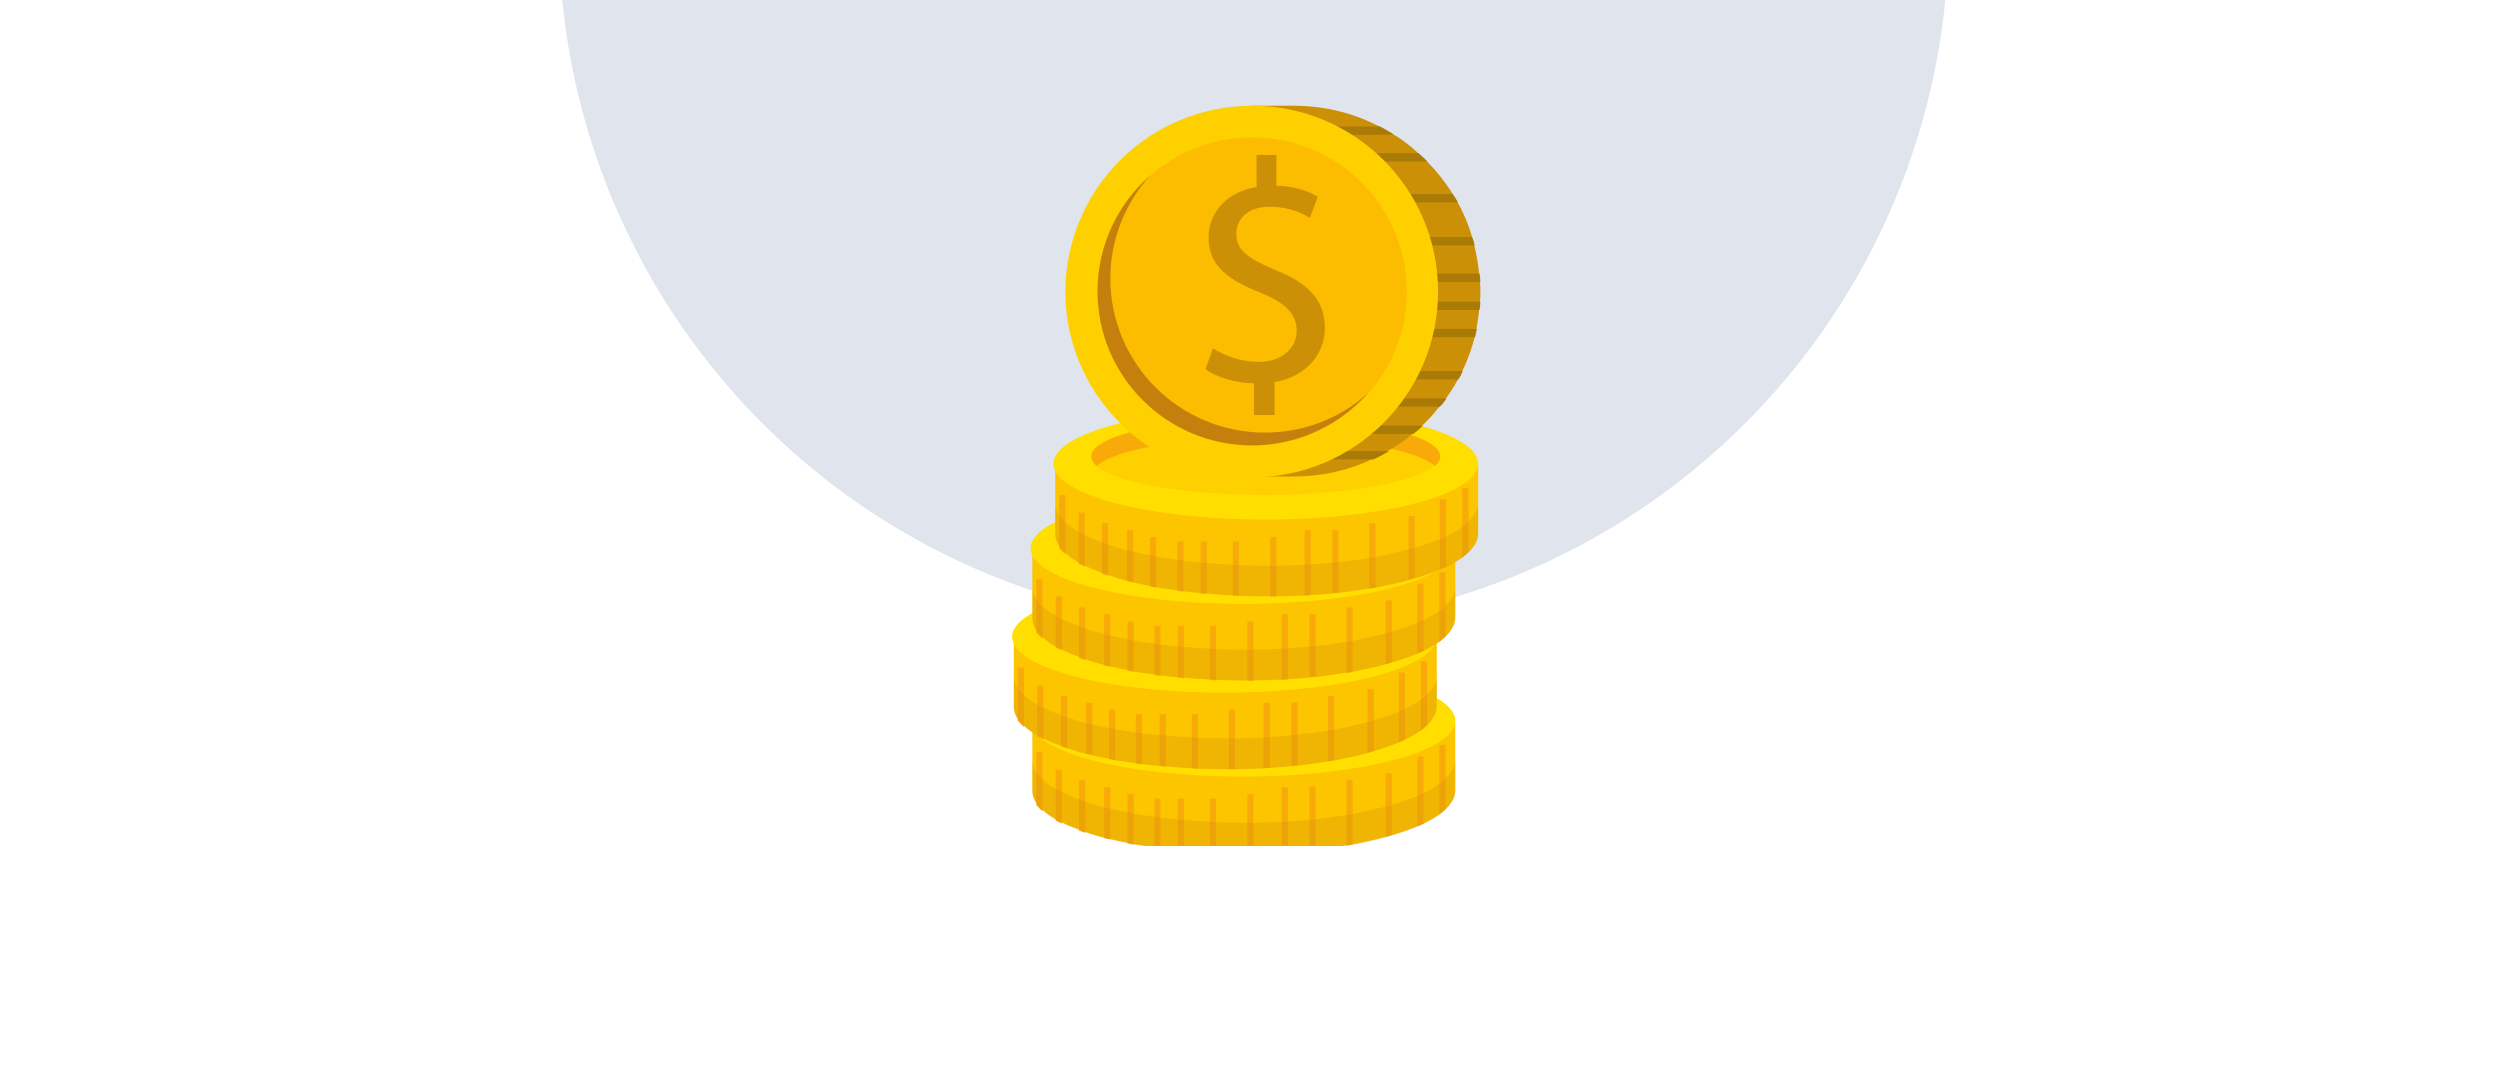 <svg width="331" height="142" viewBox="0 0 331 142" fill="none" xmlns="http://www.w3.org/2000/svg">
<g clip-path="url(#clip0_13_759)">
<circle cx="166" cy="-9" r="92" fill="#2E4D8B" fill-opacity="0.15"/>
<g clip-path="url(#clip1_13_759)">
<g clip-path="url(#clip2_13_759)">
<path d="M192.675 95.434V104.624C192.675 105.496 192.209 106.369 191.392 107.125C191.159 107.358 190.867 107.59 190.576 107.823C189.992 108.23 189.293 108.637 188.476 109.045C188.243 109.161 187.951 109.277 187.659 109.394C186.668 109.801 185.56 110.208 184.335 110.557C184.043 110.615 183.81 110.731 183.518 110.79C182.177 111.139 180.719 111.488 179.144 111.778C178.852 111.837 178.619 111.895 178.327 111.895C177.044 112.127 175.703 112.302 174.303 112.476C174.011 112.476 173.778 112.535 173.486 112.535C172.553 112.651 171.62 112.709 170.628 112.767C170.337 112.767 170.103 112.825 169.812 112.825C168.587 112.884 167.362 112.942 166.079 112.942C165.787 112.942 165.554 112.942 165.262 112.942H164.679C163.513 112.942 162.346 112.942 161.18 112.884C160.888 112.884 160.655 112.884 160.363 112.825C159.197 112.767 158.03 112.709 156.922 112.593C156.63 112.593 156.397 112.535 156.105 112.535C155.347 112.476 154.589 112.36 153.831 112.302C153.539 112.244 153.306 112.244 153.014 112.186C152.081 112.069 151.148 111.895 150.273 111.778C149.981 111.72 149.748 111.662 149.456 111.604C148.698 111.488 147.94 111.313 147.24 111.139C146.948 111.08 146.715 111.022 146.423 110.964C145.548 110.731 144.674 110.499 143.915 110.208C143.624 110.092 143.39 110.033 143.099 109.917C142.282 109.626 141.524 109.335 140.824 108.986C140.532 108.87 140.241 108.696 140.008 108.579C139.308 108.23 138.724 107.823 138.258 107.416C137.908 107.125 137.675 106.834 137.441 106.602C136.916 105.962 136.683 105.322 136.683 104.682C136.683 101.948 136.683 95.492 136.683 95.492H192.675V95.434Z" fill="#FDC400"/>
<path d="M192.675 95.434C192.675 99.505 180.077 102.821 164.563 102.821C149.048 102.821 136.45 99.563 136.45 95.434C136.45 91.362 149.048 88.046 164.563 88.046C180.077 88.046 192.675 91.362 192.675 95.434Z" fill="#FFDE00"/>
<path d="M187.601 94.445C187.601 97.237 177.278 99.564 164.504 99.564C151.731 99.564 141.407 97.295 141.407 94.445C141.407 91.653 151.731 89.326 164.504 89.326C177.278 89.384 187.601 91.653 187.601 94.445Z" fill="#FFD000"/>
<path d="M142.166 95.725C144.674 93.514 153.772 91.885 164.563 91.885C175.353 91.885 184.393 93.514 186.96 95.725C187.426 95.317 187.659 94.91 187.659 94.445C187.659 91.653 177.336 89.326 164.563 89.326C151.789 89.326 141.466 91.595 141.466 94.445C141.466 94.91 141.699 95.317 142.166 95.725Z" fill="#F8AB08"/>
<path d="M138.025 99.564V107.416C137.675 107.125 137.441 106.834 137.208 106.602V99.564H138.025Z" fill="#F8AB08"/>
<path d="M140.591 101.89V109.045C140.299 108.928 140.008 108.754 139.774 108.637V101.89H140.591Z" fill="#F8AB08"/>
<path d="M143.682 103.286V110.266C143.391 110.15 143.157 110.092 142.866 109.975V103.286H143.682Z" fill="#F8AB08"/>
<path d="M147.007 104.217V111.139C146.715 111.08 146.482 111.022 146.19 110.964V104.217H147.007Z" fill="#F8AB08"/>
<path d="M150.098 105.147V111.837C149.806 111.778 149.573 111.72 149.281 111.662V105.147H150.098Z" fill="#F8AB08"/>
<path d="M153.656 105.729V112.36C153.364 112.302 153.131 112.302 152.839 112.244V105.729H153.656Z" fill="#F8AB08"/>
<path d="M156.747 105.729V112.651C156.455 112.651 156.222 112.593 155.931 112.593V105.729H156.747Z" fill="#F8AB08"/>
<path d="M161.005 105.729V112.942C160.713 112.942 160.48 112.942 160.188 112.884V105.729H161.005Z" fill="#F8AB08"/>
<path d="M165.962 105.147V113C165.671 113 165.438 113 165.146 113V105.147H165.962Z" fill="#F8AB08"/>
<path d="M170.512 104.217V112.825C170.22 112.825 169.987 112.884 169.695 112.884V104.217H170.512Z" fill="#F8AB08"/>
<path d="M174.186 104.217V112.477C173.895 112.477 173.661 112.535 173.37 112.535V104.159H174.186V104.217Z" fill="#F8AB08"/>
<path d="M179.086 103.286V111.837C178.794 111.895 178.561 111.953 178.269 111.953V103.286H179.086Z" fill="#F8AB08"/>
<path d="M184.277 102.355V110.557C183.985 110.615 183.752 110.731 183.46 110.79V102.355H184.277Z" fill="#F8AB08"/>
<path d="M188.476 100.145V109.045C188.243 109.161 187.951 109.277 187.66 109.394V100.145H188.476Z" fill="#F8AB08"/>
<path d="M191.392 98.633V107.125C191.159 107.358 190.867 107.591 190.576 107.823V98.633H191.392Z" fill="#F8AB08"/>
<path d="M191.392 103.112C191.159 103.344 190.867 103.577 190.576 103.81C189.992 104.217 189.293 104.624 188.476 105.031C188.243 105.147 187.951 105.264 187.659 105.38C186.668 105.787 185.56 106.194 184.335 106.543C184.043 106.602 183.81 106.718 183.518 106.776C182.177 107.125 180.719 107.474 179.144 107.765C178.852 107.823 178.619 107.881 178.327 107.881C177.044 108.114 175.703 108.288 174.303 108.463C174.011 108.463 173.778 108.521 173.486 108.521C172.553 108.637 171.62 108.696 170.628 108.754C170.337 108.754 170.103 108.812 169.812 108.812C168.587 108.87 167.362 108.928 166.079 108.928C165.787 108.928 165.554 108.928 165.262 108.928H164.679C163.513 108.928 162.346 108.928 161.18 108.87C160.888 108.87 160.655 108.87 160.363 108.812C159.197 108.754 158.03 108.696 156.922 108.579C156.63 108.579 156.397 108.521 156.105 108.521C155.347 108.463 154.589 108.347 153.831 108.288C153.539 108.23 153.306 108.23 153.014 108.172C152.081 108.056 151.148 107.881 150.273 107.765C149.981 107.707 149.748 107.649 149.456 107.59C148.698 107.474 147.94 107.3 147.24 107.125C146.948 107.067 146.715 107.009 146.423 106.951C145.548 106.718 144.674 106.485 143.915 106.194C143.624 106.078 143.39 106.02 143.099 105.904C142.282 105.613 141.524 105.322 140.824 104.973C140.532 104.857 140.241 104.682 140.008 104.566C139.308 104.217 138.724 103.81 138.258 103.402C137.908 103.112 137.675 102.821 137.441 102.588C136.916 101.948 136.683 101.308 136.683 100.669C136.683 102.181 136.683 103.693 136.683 104.74C136.683 105.38 136.975 106.078 137.441 106.66C137.675 106.951 137.966 107.241 138.258 107.474C138.724 107.881 139.308 108.288 140.008 108.637C140.241 108.754 140.532 108.928 140.824 109.045C141.524 109.394 142.282 109.684 143.099 109.975C143.39 110.092 143.624 110.15 143.915 110.266C144.732 110.557 145.548 110.79 146.423 111.022C146.715 111.08 146.948 111.139 147.24 111.197C147.94 111.371 148.698 111.546 149.456 111.662C149.748 111.72 149.981 111.778 150.273 111.837C151.148 112.011 152.081 112.127 153.014 112.244C153.306 112.302 153.539 112.302 153.831 112.36C154.589 112.476 155.347 112.535 156.105 112.593C156.397 112.593 156.63 112.651 156.922 112.651C158.03 112.767 159.197 112.825 160.363 112.884C160.655 112.884 160.888 112.884 161.18 112.942C162.346 113 163.513 113 164.679 113H165.262C165.554 113 165.787 113 166.079 113C167.362 113 168.587 112.942 169.812 112.884C170.103 112.884 170.337 112.825 170.628 112.825C171.62 112.767 172.553 112.709 173.486 112.593C173.778 112.593 174.011 112.535 174.303 112.535C175.703 112.36 177.044 112.186 178.327 111.953C178.619 111.895 178.852 111.837 179.144 111.837C180.719 111.546 182.177 111.255 183.518 110.848C183.81 110.79 184.043 110.673 184.335 110.615C185.56 110.266 186.668 109.859 187.659 109.452C187.951 109.335 188.243 109.219 188.476 109.103C189.293 108.696 189.992 108.288 190.576 107.881C190.867 107.649 191.159 107.416 191.392 107.183C192.209 106.369 192.675 105.555 192.675 104.682V100.61C192.675 101.425 192.209 102.297 191.392 103.112Z" fill="#CC9007" fill-opacity="0.3"/>
<path d="M190.226 84.324V93.514C190.226 94.387 189.759 95.259 188.943 96.015C188.709 96.248 188.418 96.481 188.126 96.713C187.543 97.12 186.843 97.528 186.026 97.935C185.735 98.051 185.501 98.167 185.21 98.284C184.218 98.691 183.11 99.098 181.885 99.447C181.594 99.505 181.36 99.622 181.069 99.68C179.727 100.029 178.269 100.378 176.694 100.669C176.403 100.727 176.169 100.785 175.878 100.785C174.595 101.018 173.253 101.192 171.853 101.367C171.562 101.367 171.328 101.425 171.037 101.425C170.103 101.541 169.17 101.599 168.179 101.657C167.887 101.657 167.654 101.716 167.362 101.716C166.137 101.774 164.912 101.832 163.629 101.832C163.338 101.832 163.104 101.832 162.813 101.832H162.23C161.063 101.832 159.896 101.832 158.73 101.774C158.438 101.774 158.205 101.774 157.913 101.716C156.747 101.657 155.58 101.599 154.472 101.483C154.181 101.483 153.947 101.425 153.656 101.425C152.897 101.367 152.139 101.25 151.381 101.192C151.089 101.134 150.856 101.134 150.564 101.076C149.631 100.959 148.698 100.785 147.823 100.669C147.531 100.61 147.298 100.552 147.007 100.494C146.248 100.378 145.49 100.203 144.79 100.029C144.499 99.971 144.265 99.912 143.974 99.854C143.099 99.622 142.224 99.389 141.466 99.098C141.174 98.982 140.941 98.924 140.649 98.807C139.833 98.516 139.074 98.226 138.374 97.877C138.083 97.76 137.791 97.586 137.558 97.469C136.858 97.12 136.275 96.713 135.808 96.306C135.458 96.015 135.225 95.724 134.992 95.492C134.467 94.852 134.233 94.212 134.233 93.572C134.233 90.838 134.233 84.382 134.233 84.382H190.226V84.324Z" fill="#FDC400"/>
<path d="M162.113 91.711C177.639 91.711 190.226 88.404 190.226 84.324C190.226 80.244 177.639 76.936 162.113 76.936C146.587 76.936 134 80.244 134 84.324C134 88.404 146.587 91.711 162.113 91.711Z" fill="#FFDE00"/>
<path d="M185.21 83.335C185.21 86.127 174.886 88.454 162.113 88.454C149.34 88.454 139.016 86.185 139.016 83.335C139.016 80.543 149.34 78.216 162.113 78.216C174.886 78.216 185.21 80.485 185.21 83.335Z" fill="#FFD000"/>
<path d="M139.716 84.556C142.224 82.346 151.323 80.717 162.113 80.717C172.903 80.717 181.944 82.346 184.51 84.556C184.976 84.149 185.21 83.742 185.21 83.277C185.21 80.485 174.886 78.158 162.113 78.158C149.34 78.158 139.016 80.427 139.016 83.277C139.016 83.742 139.308 84.149 139.716 84.556Z" fill="#F8AB08"/>
<path d="M135.575 88.395V96.248C135.225 95.957 134.992 95.666 134.758 95.434V88.395H135.575Z" fill="#F8AB08"/>
<path d="M138.141 90.722V97.877C137.85 97.76 137.558 97.586 137.325 97.469V90.722H138.141Z" fill="#F8AB08"/>
<path d="M141.291 92.118V99.098C140.999 98.982 140.766 98.924 140.474 98.807V92.118H141.291Z" fill="#F8AB08"/>
<path d="M144.615 93.049V99.971C144.324 99.912 144.09 99.854 143.799 99.796V93.049H144.615Z" fill="#F8AB08"/>
<path d="M147.648 93.98V100.669C147.357 100.611 147.123 100.552 146.832 100.494V93.98H147.648Z" fill="#F8AB08"/>
<path d="M151.206 94.561V101.192C150.914 101.134 150.681 101.134 150.39 101.076V94.561H151.206Z" fill="#F8AB08"/>
<path d="M154.356 94.561V101.483C154.064 101.483 153.831 101.425 153.539 101.425V94.561H154.356Z" fill="#F8AB08"/>
<path d="M158.613 94.561V101.774C158.322 101.774 158.089 101.774 157.797 101.716V94.561H158.613Z" fill="#F8AB08"/>
<path d="M163.513 93.98V101.832C163.221 101.832 162.988 101.832 162.696 101.832V93.98H163.513Z" fill="#F8AB08"/>
<path d="M168.121 93.049V101.658C167.829 101.658 167.596 101.716 167.304 101.716V93.049H168.121Z" fill="#F8AB08"/>
<path d="M171.795 93.049V101.309C171.503 101.309 171.27 101.367 170.978 101.367V92.991H171.795V93.049Z" fill="#F8AB08"/>
<path d="M176.636 92.118V100.669C176.344 100.727 176.111 100.785 175.819 100.785V92.118H176.636Z" fill="#F8AB08"/>
<path d="M181.885 91.246V99.447C181.594 99.505 181.36 99.622 181.069 99.68V91.246H181.885Z" fill="#F8AB08"/>
<path d="M186.026 89.035V97.935C185.735 98.051 185.501 98.168 185.21 98.284V89.035H186.026Z" fill="#F8AB08"/>
<path d="M188.943 87.523V96.015C188.709 96.248 188.418 96.481 188.126 96.713V87.523H188.943Z" fill="#F8AB08"/>
<path d="M188.943 91.944C188.709 92.176 188.418 92.409 188.126 92.642C187.543 93.049 186.843 93.456 186.026 93.863C185.735 93.979 185.501 94.096 185.21 94.212C184.218 94.619 183.11 95.026 181.885 95.375C181.594 95.434 181.36 95.55 181.069 95.608C179.727 95.957 178.269 96.306 176.694 96.597C176.403 96.655 176.169 96.713 175.878 96.713C174.595 96.946 173.253 97.12 171.853 97.295C171.562 97.295 171.328 97.353 171.037 97.353C170.103 97.469 169.17 97.528 168.179 97.586C167.887 97.586 167.654 97.644 167.362 97.644C166.137 97.702 164.912 97.76 163.629 97.76C163.338 97.76 163.104 97.76 162.813 97.76H162.23C161.063 97.76 159.896 97.76 158.73 97.702C158.438 97.702 158.205 97.702 157.913 97.644C156.747 97.586 155.58 97.528 154.472 97.411C154.181 97.411 153.947 97.353 153.656 97.353C152.897 97.295 152.139 97.179 151.381 97.12C151.089 97.062 150.856 97.062 150.564 97.004C149.631 96.888 148.698 96.713 147.823 96.597C147.531 96.539 147.298 96.481 147.007 96.422C146.248 96.306 145.49 96.132 144.79 95.957C144.499 95.899 144.265 95.841 143.974 95.783C143.099 95.55 142.224 95.317 141.466 95.026C141.174 94.91 140.941 94.852 140.649 94.736C139.833 94.445 139.074 94.154 138.374 93.805C138.083 93.689 137.791 93.514 137.558 93.398C136.858 93.049 136.275 92.642 135.808 92.234C135.458 91.944 135.225 91.653 134.992 91.42C134.467 90.78 134.233 90.14 134.233 89.501C134.233 91.013 134.233 92.525 134.233 93.572C134.233 94.212 134.467 94.91 134.992 95.492C135.225 95.783 135.516 96.073 135.808 96.306C136.275 96.713 136.858 97.12 137.558 97.469C137.849 97.586 138.083 97.76 138.374 97.877C139.074 98.226 139.833 98.516 140.649 98.807C140.941 98.924 141.174 98.982 141.466 99.098C142.282 99.389 143.099 99.622 143.974 99.854C144.265 99.912 144.499 99.971 144.79 100.029C145.49 100.203 146.248 100.378 147.007 100.494C147.298 100.552 147.531 100.61 147.823 100.669C148.698 100.843 149.631 100.959 150.564 101.076C150.856 101.134 151.089 101.134 151.381 101.192C152.139 101.308 152.897 101.367 153.656 101.425C153.947 101.425 154.181 101.483 154.472 101.483C155.58 101.599 156.747 101.657 157.913 101.716C158.205 101.716 158.438 101.716 158.73 101.774C159.896 101.832 161.063 101.832 162.23 101.832H162.813C163.104 101.832 163.338 101.832 163.629 101.832C164.912 101.832 166.137 101.774 167.362 101.716C167.654 101.716 167.887 101.657 168.179 101.657C169.17 101.599 170.103 101.541 171.037 101.425C171.328 101.425 171.562 101.367 171.853 101.367C173.253 101.192 174.595 101.018 175.878 100.785C176.169 100.727 176.403 100.669 176.694 100.669C178.269 100.378 179.727 100.087 181.069 99.68C181.36 99.622 181.594 99.505 181.885 99.447C183.11 99.098 184.218 98.691 185.21 98.284C185.501 98.167 185.793 98.051 186.026 97.935C186.843 97.528 187.543 97.12 188.126 96.713C188.418 96.481 188.709 96.248 188.943 96.015C189.759 95.201 190.226 94.387 190.226 93.514V89.442C190.226 90.315 189.817 91.129 188.943 91.944Z" fill="#CC9007" fill-opacity="0.3"/>
<path d="M192.675 72.574V81.764C192.675 82.637 192.209 83.509 191.392 84.266C191.159 84.498 190.867 84.731 190.576 84.963C189.992 85.371 189.293 85.778 188.476 86.185C188.243 86.301 187.951 86.418 187.659 86.534C186.668 86.941 185.56 87.348 184.335 87.697C184.043 87.755 183.81 87.872 183.518 87.93C182.177 88.279 180.719 88.628 179.144 88.919C178.852 88.977 178.619 89.035 178.327 89.035C177.044 89.268 175.703 89.442 174.303 89.617C174.011 89.617 173.778 89.675 173.486 89.675C172.553 89.791 171.62 89.85 170.628 89.908C170.337 89.908 170.103 89.966 169.812 89.966C168.587 90.024 167.362 90.082 166.079 90.082C165.787 90.082 165.554 90.082 165.262 90.082H164.679C163.513 90.082 162.346 90.082 161.18 90.024C160.888 90.024 160.655 90.024 160.363 89.966C159.197 89.908 158.03 89.85 156.922 89.733C156.63 89.733 156.397 89.675 156.105 89.675C155.347 89.617 154.589 89.501 153.831 89.442C153.539 89.384 153.306 89.384 153.014 89.326C152.081 89.21 151.148 89.035 150.273 88.919C149.981 88.861 149.748 88.802 149.456 88.744C148.698 88.628 147.94 88.454 147.24 88.279C146.948 88.221 146.715 88.163 146.423 88.105C145.548 87.872 144.674 87.639 143.915 87.348C143.624 87.232 143.39 87.174 143.099 87.058C142.282 86.767 141.524 86.476 140.824 86.127C140.532 86.01 140.241 85.836 140.008 85.72C139.308 85.371 138.724 84.963 138.258 84.556C137.908 84.266 137.675 83.975 137.441 83.742C136.916 83.102 136.683 82.462 136.683 81.823C136.683 79.089 136.683 72.632 136.683 72.632H192.675V72.574Z" fill="#FDC400"/>
<path d="M192.675 72.574C192.675 76.646 180.077 79.961 164.563 79.961C149.048 79.961 136.45 76.646 136.45 72.574C136.45 68.502 149.048 65.187 164.563 65.187C180.077 65.187 192.675 68.502 192.675 72.574Z" fill="#FFDE00"/>
<path d="M187.601 71.585C187.601 74.377 177.278 76.704 164.504 76.704C151.731 76.704 141.407 74.435 141.407 71.585C141.407 68.793 151.731 66.467 164.504 66.467C177.278 66.525 187.601 68.793 187.601 71.585Z" fill="#FFD000"/>
<path d="M142.166 72.865C144.674 70.655 153.772 69.026 164.563 69.026C175.353 69.026 184.393 70.655 186.96 72.865C187.426 72.458 187.659 72.051 187.659 71.585C187.659 68.793 177.336 66.467 164.563 66.467C151.789 66.467 141.466 68.735 141.466 71.585C141.466 72.051 141.699 72.458 142.166 72.865Z" fill="#F8AB08"/>
<path d="M138.025 76.704V84.556C137.675 84.266 137.441 83.975 137.208 83.742V76.704H138.025Z" fill="#F8AB08"/>
<path d="M140.591 78.972V86.127C140.299 86.011 140.008 85.836 139.774 85.72V78.972H140.591Z" fill="#F8AB08"/>
<path d="M143.682 80.427V87.406C143.391 87.29 143.157 87.232 142.866 87.116V80.427H143.682Z" fill="#F8AB08"/>
<path d="M147.007 81.357V88.279C146.715 88.221 146.482 88.163 146.19 88.105V81.357H147.007Z" fill="#F8AB08"/>
<path d="M150.098 82.288V88.977C149.806 88.919 149.573 88.861 149.281 88.802V82.288H150.098Z" fill="#F8AB08"/>
<path d="M153.656 82.87V89.501C153.364 89.442 153.131 89.442 152.839 89.384V82.87H153.656Z" fill="#F8AB08"/>
<path d="M156.747 82.87V89.791C156.455 89.791 156.222 89.733 155.931 89.733V82.87H156.747Z" fill="#F8AB08"/>
<path d="M161.005 82.87V90.082C160.713 90.082 160.48 90.082 160.188 90.024V82.87H161.005Z" fill="#F8AB08"/>
<path d="M165.962 82.288V90.14C165.671 90.14 165.438 90.14 165.146 90.14V82.288H165.962Z" fill="#F8AB08"/>
<path d="M170.512 81.357V89.966C170.22 89.966 169.987 90.024 169.695 90.024V81.357H170.512Z" fill="#F8AB08"/>
<path d="M174.186 81.357V89.617C173.895 89.617 173.661 89.675 173.37 89.675V81.299H174.186V81.357Z" fill="#F8AB08"/>
<path d="M179.086 80.427V88.977C178.794 89.035 178.561 89.093 178.269 89.093V80.427H179.086Z" fill="#F8AB08"/>
<path d="M184.277 79.496V87.697C183.985 87.755 183.752 87.872 183.46 87.93V79.496H184.277Z" fill="#F8AB08"/>
<path d="M188.476 77.286V86.185C188.243 86.302 187.951 86.418 187.66 86.534V77.286H188.476Z" fill="#F8AB08"/>
<path d="M191.392 75.773V84.266C191.159 84.498 190.867 84.731 190.576 84.964V75.773H191.392Z" fill="#F8AB08"/>
<path d="M191.392 80.194C191.159 80.427 190.867 80.659 190.576 80.892C189.992 81.299 189.293 81.706 188.476 82.113C188.243 82.23 187.951 82.346 187.659 82.462C186.668 82.87 185.56 83.277 184.335 83.626C184.043 83.684 183.81 83.8 183.518 83.858C182.177 84.207 180.719 84.556 179.144 84.847C178.852 84.905 178.619 84.963 178.327 84.963C177.044 85.196 175.703 85.371 174.303 85.545C174.011 85.545 173.778 85.603 173.486 85.603C172.553 85.72 171.62 85.778 170.628 85.836C170.337 85.836 170.103 85.894 169.812 85.894C168.587 85.952 167.362 86.01 166.079 86.01C165.787 86.01 165.554 86.01 165.262 86.01H164.679C163.513 86.01 162.346 86.01 161.18 85.952C160.888 85.952 160.655 85.952 160.363 85.894C159.197 85.836 158.03 85.778 156.922 85.662C156.63 85.662 156.397 85.603 156.105 85.603C155.347 85.545 154.589 85.429 153.831 85.371C153.539 85.312 153.306 85.312 153.014 85.254C152.081 85.138 151.148 84.963 150.273 84.847C149.981 84.789 149.748 84.731 149.456 84.673C148.698 84.556 147.94 84.382 147.24 84.207C146.948 84.149 146.715 84.091 146.423 84.033C145.548 83.8 144.674 83.567 143.915 83.277C143.624 83.16 143.39 83.102 143.099 82.986C142.282 82.695 141.524 82.404 140.824 82.055C140.532 81.939 140.241 81.764 140.008 81.648C139.308 81.299 138.724 80.892 138.258 80.485C137.908 80.194 137.675 79.903 137.441 79.67C136.916 79.031 136.683 78.391 136.683 77.751C136.683 79.263 136.683 80.775 136.683 81.823C136.683 82.462 136.975 83.16 137.441 83.742C137.675 84.033 137.966 84.324 138.258 84.556C138.724 84.963 139.308 85.371 140.008 85.72C140.241 85.836 140.532 86.01 140.824 86.127C141.524 86.476 142.282 86.767 143.099 87.058C143.39 87.174 143.624 87.232 143.915 87.348C144.732 87.639 145.548 87.872 146.423 88.105C146.715 88.163 146.948 88.221 147.24 88.279C147.94 88.454 148.698 88.628 149.456 88.744C149.748 88.802 149.981 88.861 150.273 88.919C151.148 89.093 152.081 89.21 153.014 89.326C153.306 89.384 153.539 89.384 153.831 89.442C154.589 89.559 155.347 89.617 156.105 89.675C156.397 89.675 156.63 89.733 156.922 89.733C158.03 89.85 159.197 89.908 160.363 89.966C160.655 89.966 160.888 89.966 161.18 90.024C162.346 90.082 163.513 90.082 164.679 90.082H165.262C165.554 90.082 165.787 90.082 166.079 90.082C167.362 90.082 168.587 90.024 169.812 89.966C170.103 89.966 170.337 89.908 170.628 89.908C171.62 89.85 172.553 89.791 173.486 89.675C173.778 89.675 174.011 89.617 174.303 89.617C175.703 89.442 177.044 89.268 178.327 89.035C178.619 88.977 178.852 88.919 179.144 88.919C180.719 88.628 182.177 88.337 183.518 87.93C183.81 87.872 184.043 87.755 184.335 87.697C185.56 87.348 186.668 86.941 187.659 86.534C187.951 86.418 188.243 86.301 188.476 86.185C189.293 85.778 189.992 85.371 190.576 84.963C190.867 84.731 191.159 84.498 191.392 84.266C192.209 83.451 192.675 82.637 192.675 81.764V77.693C192.675 78.565 192.209 79.438 191.392 80.194Z" fill="#CC9007" fill-opacity="0.3"/>
<path d="M195.708 61.406V70.596C195.708 71.469 195.242 72.341 194.425 73.097C194.192 73.33 193.9 73.563 193.609 73.796C193.025 74.203 192.325 74.61 191.509 75.017C191.217 75.133 190.984 75.25 190.692 75.366C189.701 75.773 188.593 76.18 187.368 76.529C187.076 76.588 186.843 76.704 186.551 76.762C185.21 77.111 183.752 77.46 182.177 77.751C181.885 77.809 181.652 77.867 181.36 77.867C180.077 78.1 178.736 78.274 177.336 78.449C177.044 78.449 176.811 78.507 176.519 78.507C175.586 78.623 174.653 78.682 173.661 78.74C173.37 78.74 173.136 78.798 172.845 78.798C171.62 78.856 170.395 78.914 169.112 78.914C168.82 78.914 168.587 78.914 168.295 78.914H167.712C166.546 78.914 165.379 78.914 164.213 78.856C163.921 78.856 163.688 78.856 163.396 78.798C162.229 78.74 161.063 78.682 159.955 78.565C159.663 78.565 159.43 78.507 159.138 78.507C158.38 78.449 157.622 78.333 156.864 78.274C156.572 78.216 156.339 78.216 156.047 78.158C155.114 78.042 154.181 77.867 153.306 77.751C153.014 77.693 152.781 77.635 152.489 77.576C151.731 77.46 150.973 77.286 150.273 77.111C149.981 77.053 149.748 76.995 149.456 76.937C148.581 76.704 147.706 76.471 146.948 76.18C146.657 76.064 146.423 76.006 146.132 75.89C145.315 75.599 144.557 75.308 143.857 74.959C143.565 74.843 143.274 74.668 143.04 74.552C142.34 74.203 141.757 73.796 141.291 73.388C140.941 73.097 140.707 72.807 140.474 72.574C139.949 71.934 139.716 71.294 139.716 70.654C139.716 67.921 139.716 61.464 139.716 61.464H195.708V61.406Z" fill="#FDC400"/>
<path d="M195.708 61.406C195.708 65.478 183.11 68.793 167.595 68.793C152.081 68.793 139.483 65.478 139.483 61.406C139.483 57.334 152.081 54.019 167.595 54.019C183.11 54.019 195.708 57.334 195.708 61.406Z" fill="#FFDE00"/>
<path d="M190.634 60.417C190.634 63.209 180.31 65.536 167.537 65.536C154.764 65.536 144.44 63.267 144.44 60.417C144.44 57.625 154.764 55.299 167.537 55.299C180.31 55.357 190.634 57.625 190.634 60.417Z" fill="#FFD000"/>
<path d="M145.198 61.697C147.706 59.487 156.805 57.858 167.595 57.858C178.386 57.858 187.426 59.487 189.992 61.697C190.459 61.29 190.692 60.883 190.692 60.417C190.692 57.625 180.369 55.299 167.595 55.299C154.822 55.357 144.499 57.625 144.499 60.417C144.499 60.883 144.732 61.29 145.198 61.697Z" fill="#F8AB08"/>
<path d="M141.057 65.536V73.388C140.707 73.098 140.474 72.807 140.241 72.574V65.536H141.057Z" fill="#F8AB08"/>
<path d="M143.624 67.862V75.017C143.332 74.901 143.04 74.726 142.807 74.61V67.862H143.624Z" fill="#F8AB08"/>
<path d="M146.715 69.258V76.239C146.423 76.122 146.19 76.064 145.898 75.948V69.258H146.715Z" fill="#F8AB08"/>
<path d="M150.039 70.189V77.111C149.748 77.053 149.515 76.995 149.223 76.937V70.189H150.039Z" fill="#F8AB08"/>
<path d="M153.072 71.12V77.809C152.781 77.751 152.547 77.693 152.256 77.635V71.12H153.072Z" fill="#F8AB08"/>
<path d="M156.689 71.702V78.333C156.397 78.275 156.164 78.275 155.872 78.216V71.702H156.689Z" fill="#F8AB08"/>
<path d="M159.78 71.702V78.624C159.488 78.624 159.255 78.565 158.963 78.565V71.702H159.78Z" fill="#F8AB08"/>
<path d="M164.038 71.702V78.914C163.746 78.914 163.513 78.914 163.221 78.856V71.702H164.038Z" fill="#F8AB08"/>
<path d="M168.995 71.12V78.972C168.704 78.972 168.47 78.972 168.179 78.972V71.12H168.995Z" fill="#F8AB08"/>
<path d="M173.545 70.189V78.798C173.253 78.798 173.02 78.856 172.728 78.856V70.189H173.545Z" fill="#F8AB08"/>
<path d="M177.219 70.189V78.449C176.928 78.449 176.694 78.507 176.403 78.507V70.189H177.219Z" fill="#F8AB08"/>
<path d="M182.118 69.258V77.809C181.827 77.867 181.594 77.925 181.302 77.925V69.258H182.118Z" fill="#F8AB08"/>
<path d="M187.309 68.328V76.529C187.018 76.588 186.784 76.704 186.493 76.762V68.328H187.309Z" fill="#F8AB08"/>
<path d="M191.45 66.118V75.017C191.159 75.133 190.926 75.25 190.634 75.366V66.118H191.45Z" fill="#F8AB08"/>
<path d="M194.425 64.605V73.098C194.192 73.33 193.9 73.563 193.609 73.796V64.605H194.425Z" fill="#F8AB08"/>
<path d="M194.425 69.084C194.192 69.317 193.9 69.549 193.609 69.782C193.025 70.189 192.325 70.596 191.509 71.003C191.217 71.12 190.984 71.236 190.692 71.352C189.701 71.76 188.593 72.167 187.368 72.516C187.076 72.574 186.843 72.69 186.551 72.749C185.21 73.097 183.752 73.447 182.177 73.737C181.885 73.796 181.652 73.854 181.36 73.854C180.077 74.086 178.736 74.261 177.336 74.435C177.044 74.435 176.811 74.493 176.519 74.493C175.586 74.61 174.653 74.668 173.661 74.726C173.37 74.726 173.136 74.784 172.845 74.784C171.62 74.843 170.395 74.901 169.112 74.901C168.82 74.901 168.587 74.901 168.295 74.901H167.712C166.546 74.901 165.379 74.901 164.213 74.843C163.921 74.843 163.688 74.843 163.396 74.784C162.229 74.726 161.063 74.668 159.955 74.552C159.663 74.552 159.43 74.493 159.138 74.493C158.38 74.435 157.622 74.319 156.864 74.261C156.572 74.203 156.339 74.203 156.047 74.144C155.114 74.028 154.181 73.854 153.306 73.737C153.014 73.679 152.781 73.621 152.489 73.563C151.731 73.447 150.973 73.272 150.273 73.097C149.981 73.039 149.748 72.981 149.456 72.923C148.581 72.69 147.706 72.458 146.948 72.167C146.657 72.05 146.423 71.992 146.132 71.876C145.315 71.585 144.557 71.294 143.857 70.945C143.565 70.829 143.274 70.654 143.04 70.538C142.34 70.189 141.757 69.782 141.291 69.375C140.941 69.084 140.707 68.793 140.474 68.56C139.949 67.921 139.716 67.281 139.716 66.641C139.716 68.153 139.716 69.666 139.716 70.713C139.716 71.352 140.007 72.05 140.474 72.632C140.707 72.923 140.999 73.214 141.291 73.447C141.757 73.854 142.34 74.261 143.04 74.61C143.274 74.726 143.565 74.901 143.857 75.017C144.557 75.366 145.315 75.657 146.132 75.948C146.423 76.064 146.657 76.122 146.948 76.239C147.765 76.529 148.581 76.762 149.456 76.995C149.748 77.053 149.981 77.111 150.273 77.169C150.973 77.344 151.731 77.518 152.489 77.635C152.781 77.693 153.014 77.751 153.306 77.809C154.181 77.984 155.114 78.1 156.047 78.216C156.339 78.274 156.572 78.274 156.864 78.332C157.622 78.449 158.38 78.507 159.138 78.565C159.43 78.565 159.663 78.623 159.955 78.623C161.063 78.74 162.229 78.798 163.396 78.856C163.688 78.856 163.921 78.856 164.213 78.914C165.379 78.972 166.546 78.972 167.712 78.972H168.295C168.587 78.972 168.82 78.972 169.112 78.972C170.395 78.972 171.62 78.914 172.845 78.856C173.136 78.856 173.37 78.798 173.661 78.798C174.653 78.74 175.586 78.681 176.519 78.565C176.811 78.565 177.044 78.507 177.336 78.507C178.736 78.332 180.077 78.158 181.36 77.925C181.652 77.867 181.885 77.809 182.177 77.809C183.752 77.518 185.21 77.227 186.551 76.82C186.843 76.762 187.076 76.646 187.368 76.588C188.593 76.239 189.701 75.831 190.692 75.424C190.984 75.308 191.276 75.192 191.509 75.075C192.325 74.668 193.025 74.261 193.609 73.854C193.9 73.621 194.192 73.388 194.425 73.156C195.242 72.341 195.708 71.527 195.708 70.654V66.583C195.708 67.455 195.242 68.27 194.425 69.084Z" fill="#CC9007" fill-opacity="0.3"/>
<path d="M196 38.605C196 39.07 196 39.535 195.942 40.001C195.942 40.408 195.883 40.757 195.825 41.106C195.767 41.92 195.592 42.734 195.475 43.549C195.417 43.956 195.3 44.305 195.242 44.654C194.834 46.224 194.309 47.679 193.609 49.133C193.434 49.54 193.259 49.889 193.025 50.238C192.559 51.111 192.034 51.925 191.451 52.739C191.217 53.146 190.926 53.495 190.576 53.844C189.876 54.717 189.176 55.531 188.359 56.287C187.951 56.694 187.543 57.044 187.076 57.392C186.085 58.265 184.977 59.021 183.81 59.661C183.11 60.068 182.41 60.475 181.71 60.766C178.561 62.279 175.003 63.093 171.27 63.093H165.671V14C165.671 14 167.362 14 171.27 14C175.411 14 179.261 14.989 182.585 16.734C183.285 17.083 183.927 17.432 184.568 17.839C185.735 18.537 186.785 19.351 187.776 20.282C188.184 20.631 188.593 21.038 188.943 21.387C190.226 22.667 191.334 24.121 192.326 25.633C192.559 25.982 192.792 26.39 192.967 26.738C193.784 28.193 194.425 29.705 194.892 31.334C195.009 31.683 195.125 32.09 195.183 32.439C195.475 33.66 195.708 34.882 195.825 36.103C195.883 36.452 195.883 36.86 195.942 37.209C196 37.732 196 38.197 196 38.605Z" fill="#CC9007"/>
<path d="M196 39.942C196 40.35 195.942 40.699 195.883 41.048H189.001V39.942H196Z" fill="#AA7A07"/>
<path d="M195.533 43.549C195.475 43.956 195.359 44.305 195.3 44.654H186.785V43.549H195.533Z" fill="#AA7A07"/>
<path d="M193.667 49.133C193.492 49.54 193.317 49.889 193.084 50.238H184.743V49.133H193.667Z" fill="#AA7A07"/>
<path d="M191.509 52.739C191.276 53.146 190.984 53.495 190.634 53.844H182.002V52.739H191.509Z" fill="#AA7A07"/>
<path d="M188.418 56.346C188.009 56.753 187.601 57.102 187.135 57.451H179.086V56.346H188.418Z" fill="#AA7A07"/>
<path d="M183.927 59.719C183.227 60.126 182.527 60.534 181.827 60.824H174.886V59.719H183.927Z" fill="#AA7A07"/>
<path d="M196 37.325H188.534V36.22H195.883C195.942 36.569 196 36.976 196 37.325Z" fill="#AA7A07"/>
<path d="M195.242 32.497H187.66V31.392H194.892C195.067 31.799 195.184 32.148 195.242 32.497Z" fill="#AA7A07"/>
<path d="M193.025 26.797H185.443V25.692H192.326C192.559 26.041 192.792 26.39 193.025 26.797Z" fill="#AA7A07"/>
<path d="M189.001 21.387H180.544V20.282H187.835C188.184 20.631 188.593 20.98 189.001 21.387Z" fill="#AA7A07"/>
<path d="M184.568 17.839H176.403V16.734H182.644C183.285 17.025 183.927 17.432 184.568 17.839Z" fill="#AA7A07"/>
<path d="M190.401 38.605C190.401 52.157 179.377 63.209 165.729 63.209C152.139 63.209 141.057 52.216 141.057 38.605C141.116 24.994 152.139 14 165.787 14C179.377 14 190.401 24.994 190.401 38.605Z" fill="#FFD000"/>
<path d="M186.26 38.605C186.26 49.889 177.103 59.021 165.787 59.021C154.472 59.021 145.315 49.889 145.315 38.605C145.315 27.32 154.472 18.188 165.787 18.188C177.103 18.188 186.26 27.32 186.26 38.605Z" fill="#FCBC00"/>
<path d="M167.479 57.276C156.164 57.276 147.007 48.144 147.007 36.859C147.007 31.683 148.99 26.913 152.198 23.307C147.998 27.029 145.315 32.497 145.315 38.546C145.315 49.831 154.472 58.963 165.787 58.963C171.853 58.963 177.336 56.287 181.069 52.099C177.453 55.357 172.67 57.276 167.479 57.276Z" fill="#C57F0C"/>
<path d="M166.021 55.008V50.761C163.571 50.703 161.063 49.947 159.605 48.9L160.596 46.108C162.113 47.097 164.271 47.911 166.662 47.911C169.637 47.911 171.678 46.166 171.678 43.781C171.678 41.455 170.045 40.059 166.954 38.779C162.638 37.092 160.013 35.173 160.013 31.508C160.013 28.018 162.521 25.401 166.371 24.761V20.515H168.995V24.586C171.503 24.645 173.253 25.343 174.478 26.041L173.428 28.832C172.553 28.309 170.803 27.378 168.12 27.378C164.854 27.378 163.688 29.298 163.688 30.985C163.688 33.137 165.262 34.242 168.879 35.754C173.195 37.499 175.411 39.71 175.411 43.432C175.411 46.748 173.078 49.831 168.762 50.587V54.949H166.021V55.008Z" fill="#CC9007"/>
</g>
</g>
</g>
<defs>
<clipPath id="clip0_13_759">
<path d="M0 0H311C322.046 0 331 8.954 331 20V142H0V0Z" fill="white"/>
</clipPath>
<clipPath id="clip1_13_759">
<rect width="83" height="98" fill="white" transform="translate(124 14)"/>
</clipPath>
<clipPath id="clip2_13_759">
<rect width="62" height="99" fill="white" transform="translate(134 14)"/>
</clipPath>
</defs>
</svg>
